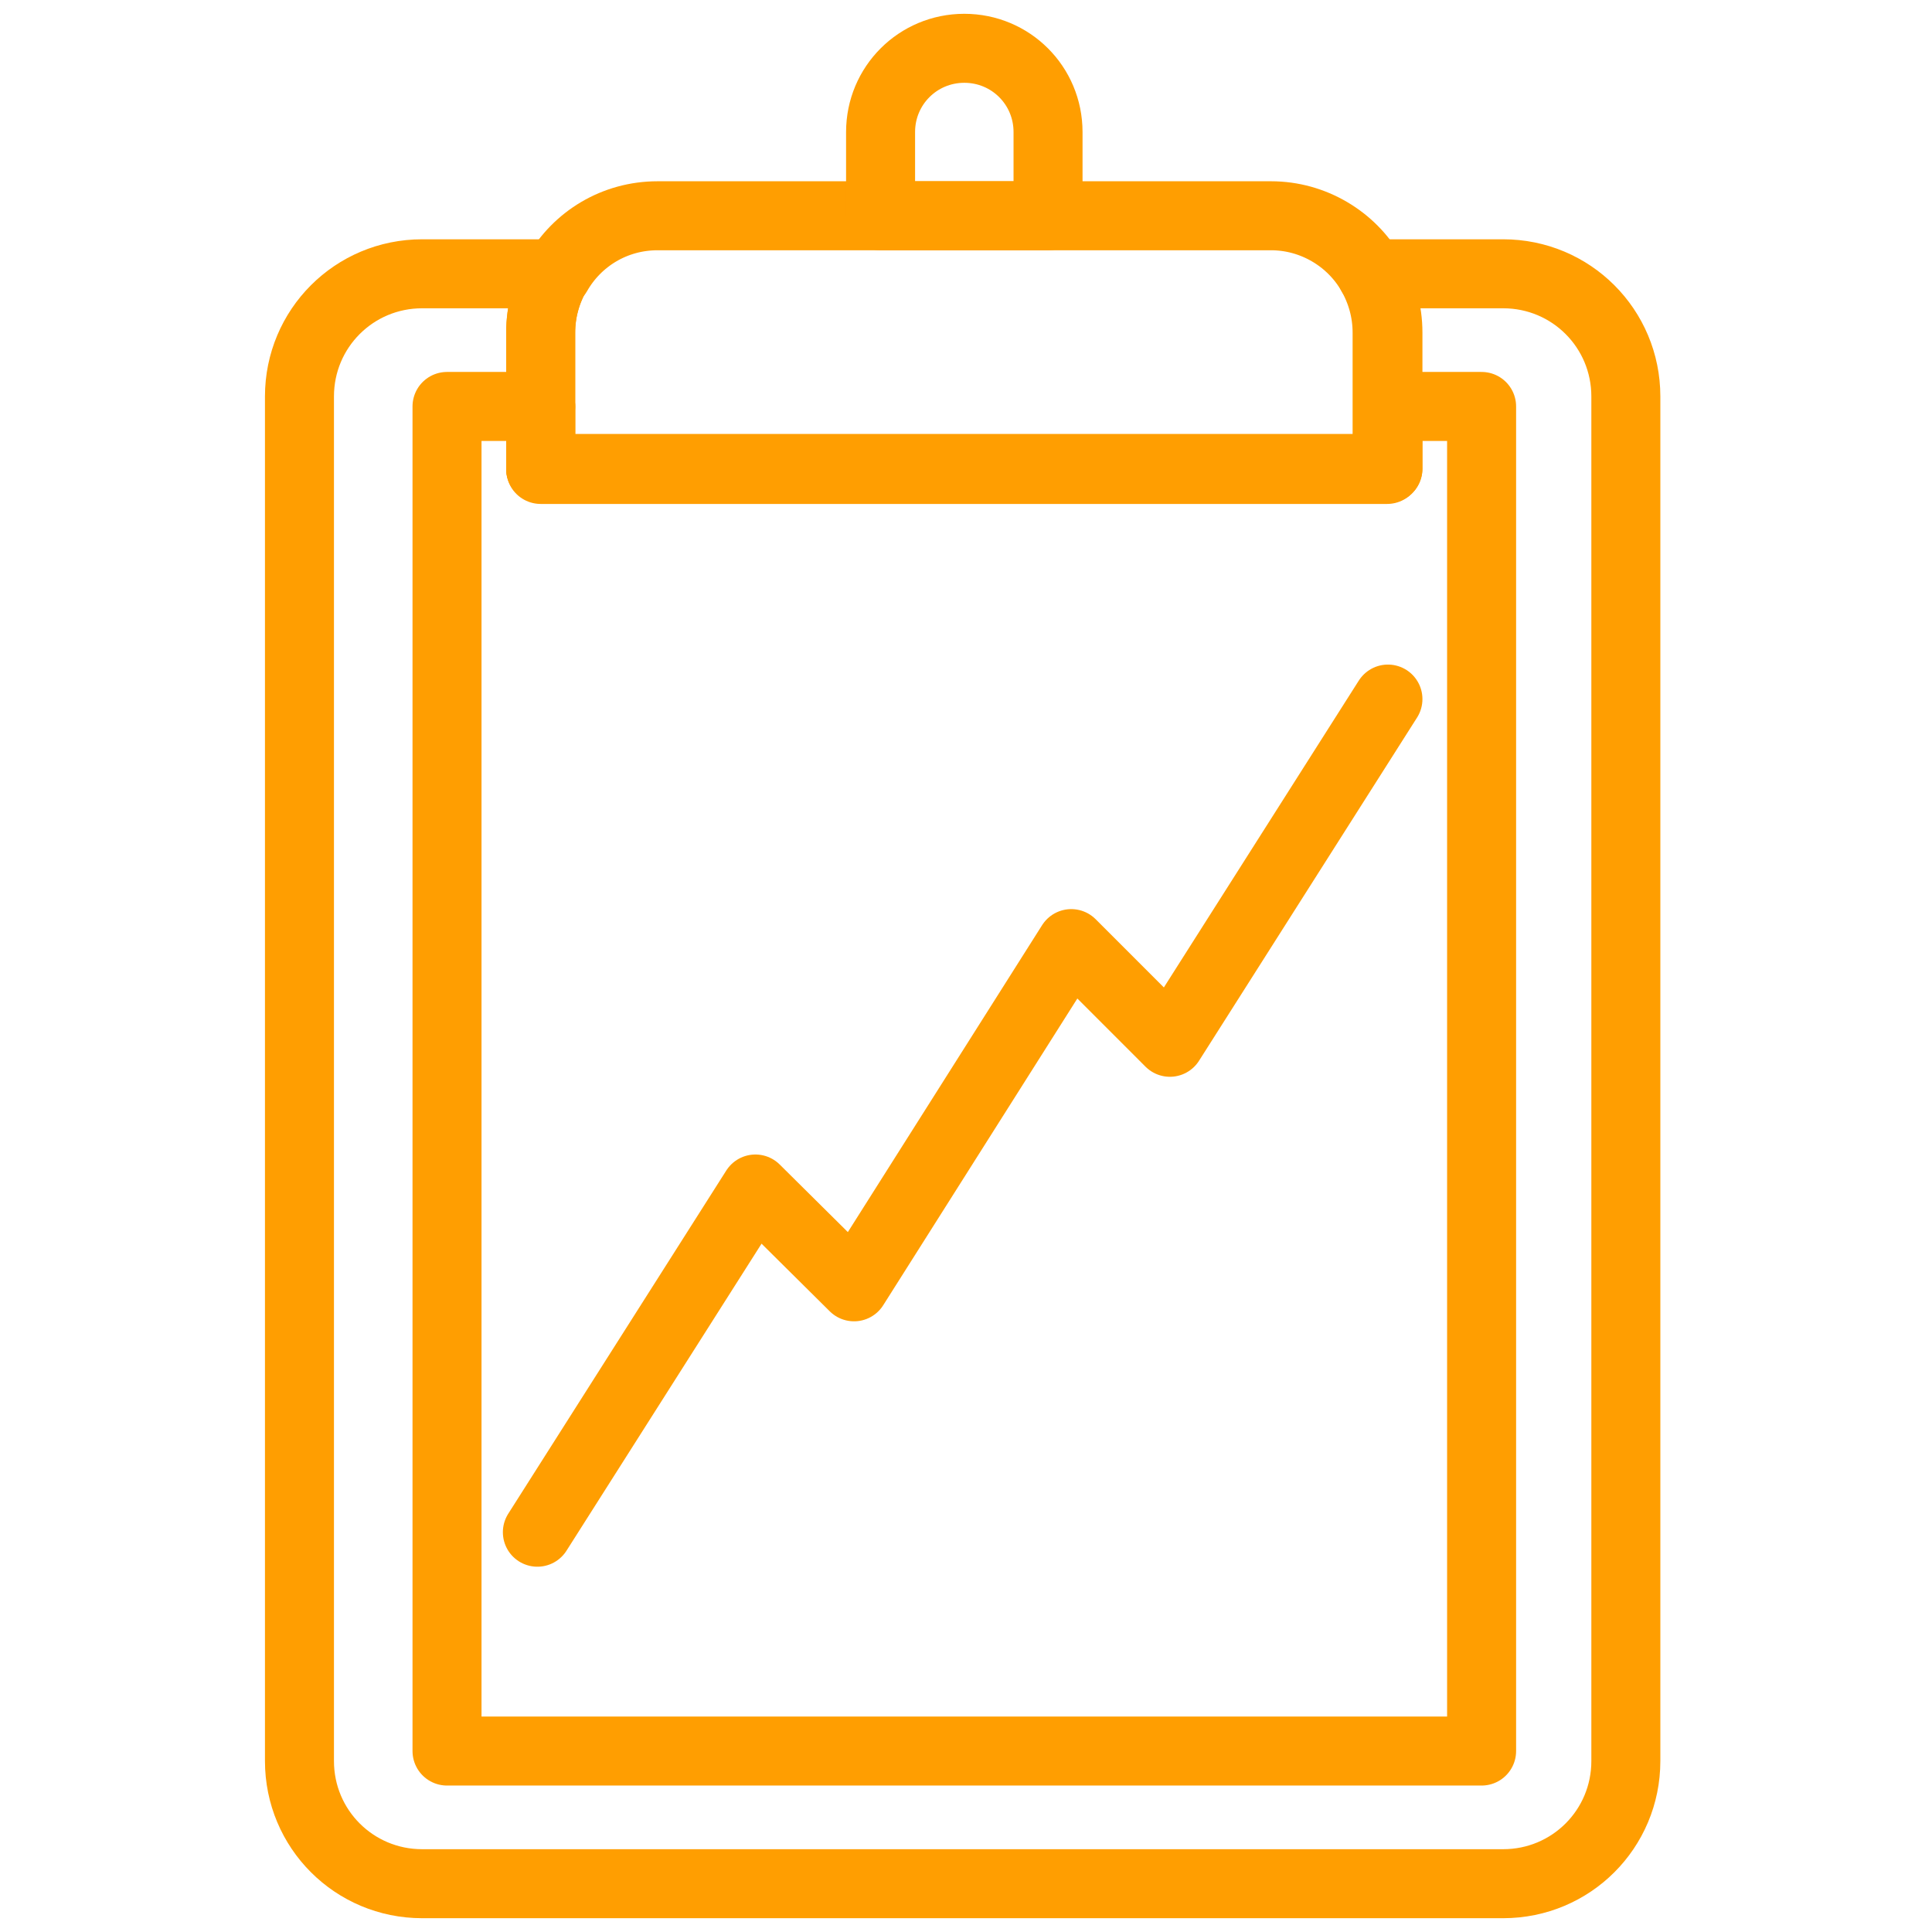 <svg width="56" height="56" viewBox="0 0 56 56" fill="none" xmlns="http://www.w3.org/2000/svg">
<path d="M15.576 44.412L21.896 34.464L24.755 37.299L31.051 27.351L33.91 30.211L40.23 20.263" stroke="#FF9E01" stroke-width="2" stroke-miterlimit="10" stroke-linecap="round" stroke-linejoin="round"/>
<path d="M43.57 7.936H39.749C40.037 8.441 40.206 9.017 40.206 9.642V13.607H15.672V9.642C15.672 9.017 15.84 8.441 16.129 7.936H12.236C10.266 7.936 8.68 9.522 8.68 11.492V51.044C8.68 53.014 10.266 54.6 12.236 54.6H43.57C45.54 54.6 47.126 53.014 47.126 51.044V11.492C47.126 9.522 45.54 7.936 43.57 7.936Z" stroke="#FF9E01" stroke-width="2" stroke-miterlimit="10" stroke-linecap="round" stroke-linejoin="round"/>
<path d="M39.749 7.936C39.172 6.927 38.067 6.254 36.841 6.254H30.378H25.524H19.06C17.81 6.254 16.729 6.927 16.152 7.936" stroke="#FF9E01" stroke-width="2" stroke-miterlimit="10" stroke-linecap="round" stroke-linejoin="round"/>
<path d="M40.23 11.781V13.583H15.672V11.781H12.957V50.755H42.945V11.781H40.23Z" stroke="#FF9E01" stroke-width="2" stroke-miterlimit="10" stroke-linecap="round" stroke-linejoin="round"/>
<path d="M40.23 11.781V9.642C40.23 9.017 40.062 8.441 39.773 7.936" stroke="#FF9E01" stroke-width="2" stroke-miterlimit="10" stroke-linecap="round" stroke-linejoin="round"/>
<path d="M16.128 7.936C15.84 8.441 15.672 9.017 15.672 9.642V11.781" stroke="#FF9E01" stroke-width="2" stroke-miterlimit="10" stroke-linecap="round" stroke-linejoin="round"/>
<path d="M15.672 11.781V13.583H40.229V11.781" stroke="#FF9E01" stroke-width="2" stroke-miterlimit="10" stroke-linecap="round" stroke-linejoin="round"/>
<path d="M30.378 3.827C30.378 2.481 29.297 1.4 27.951 1.4C26.606 1.4 25.524 2.481 25.524 3.827V6.254H30.378V3.827Z" stroke="#FF9E01" stroke-width="2" stroke-miterlimit="10" stroke-linecap="round" stroke-linejoin="round"/>
</svg>
